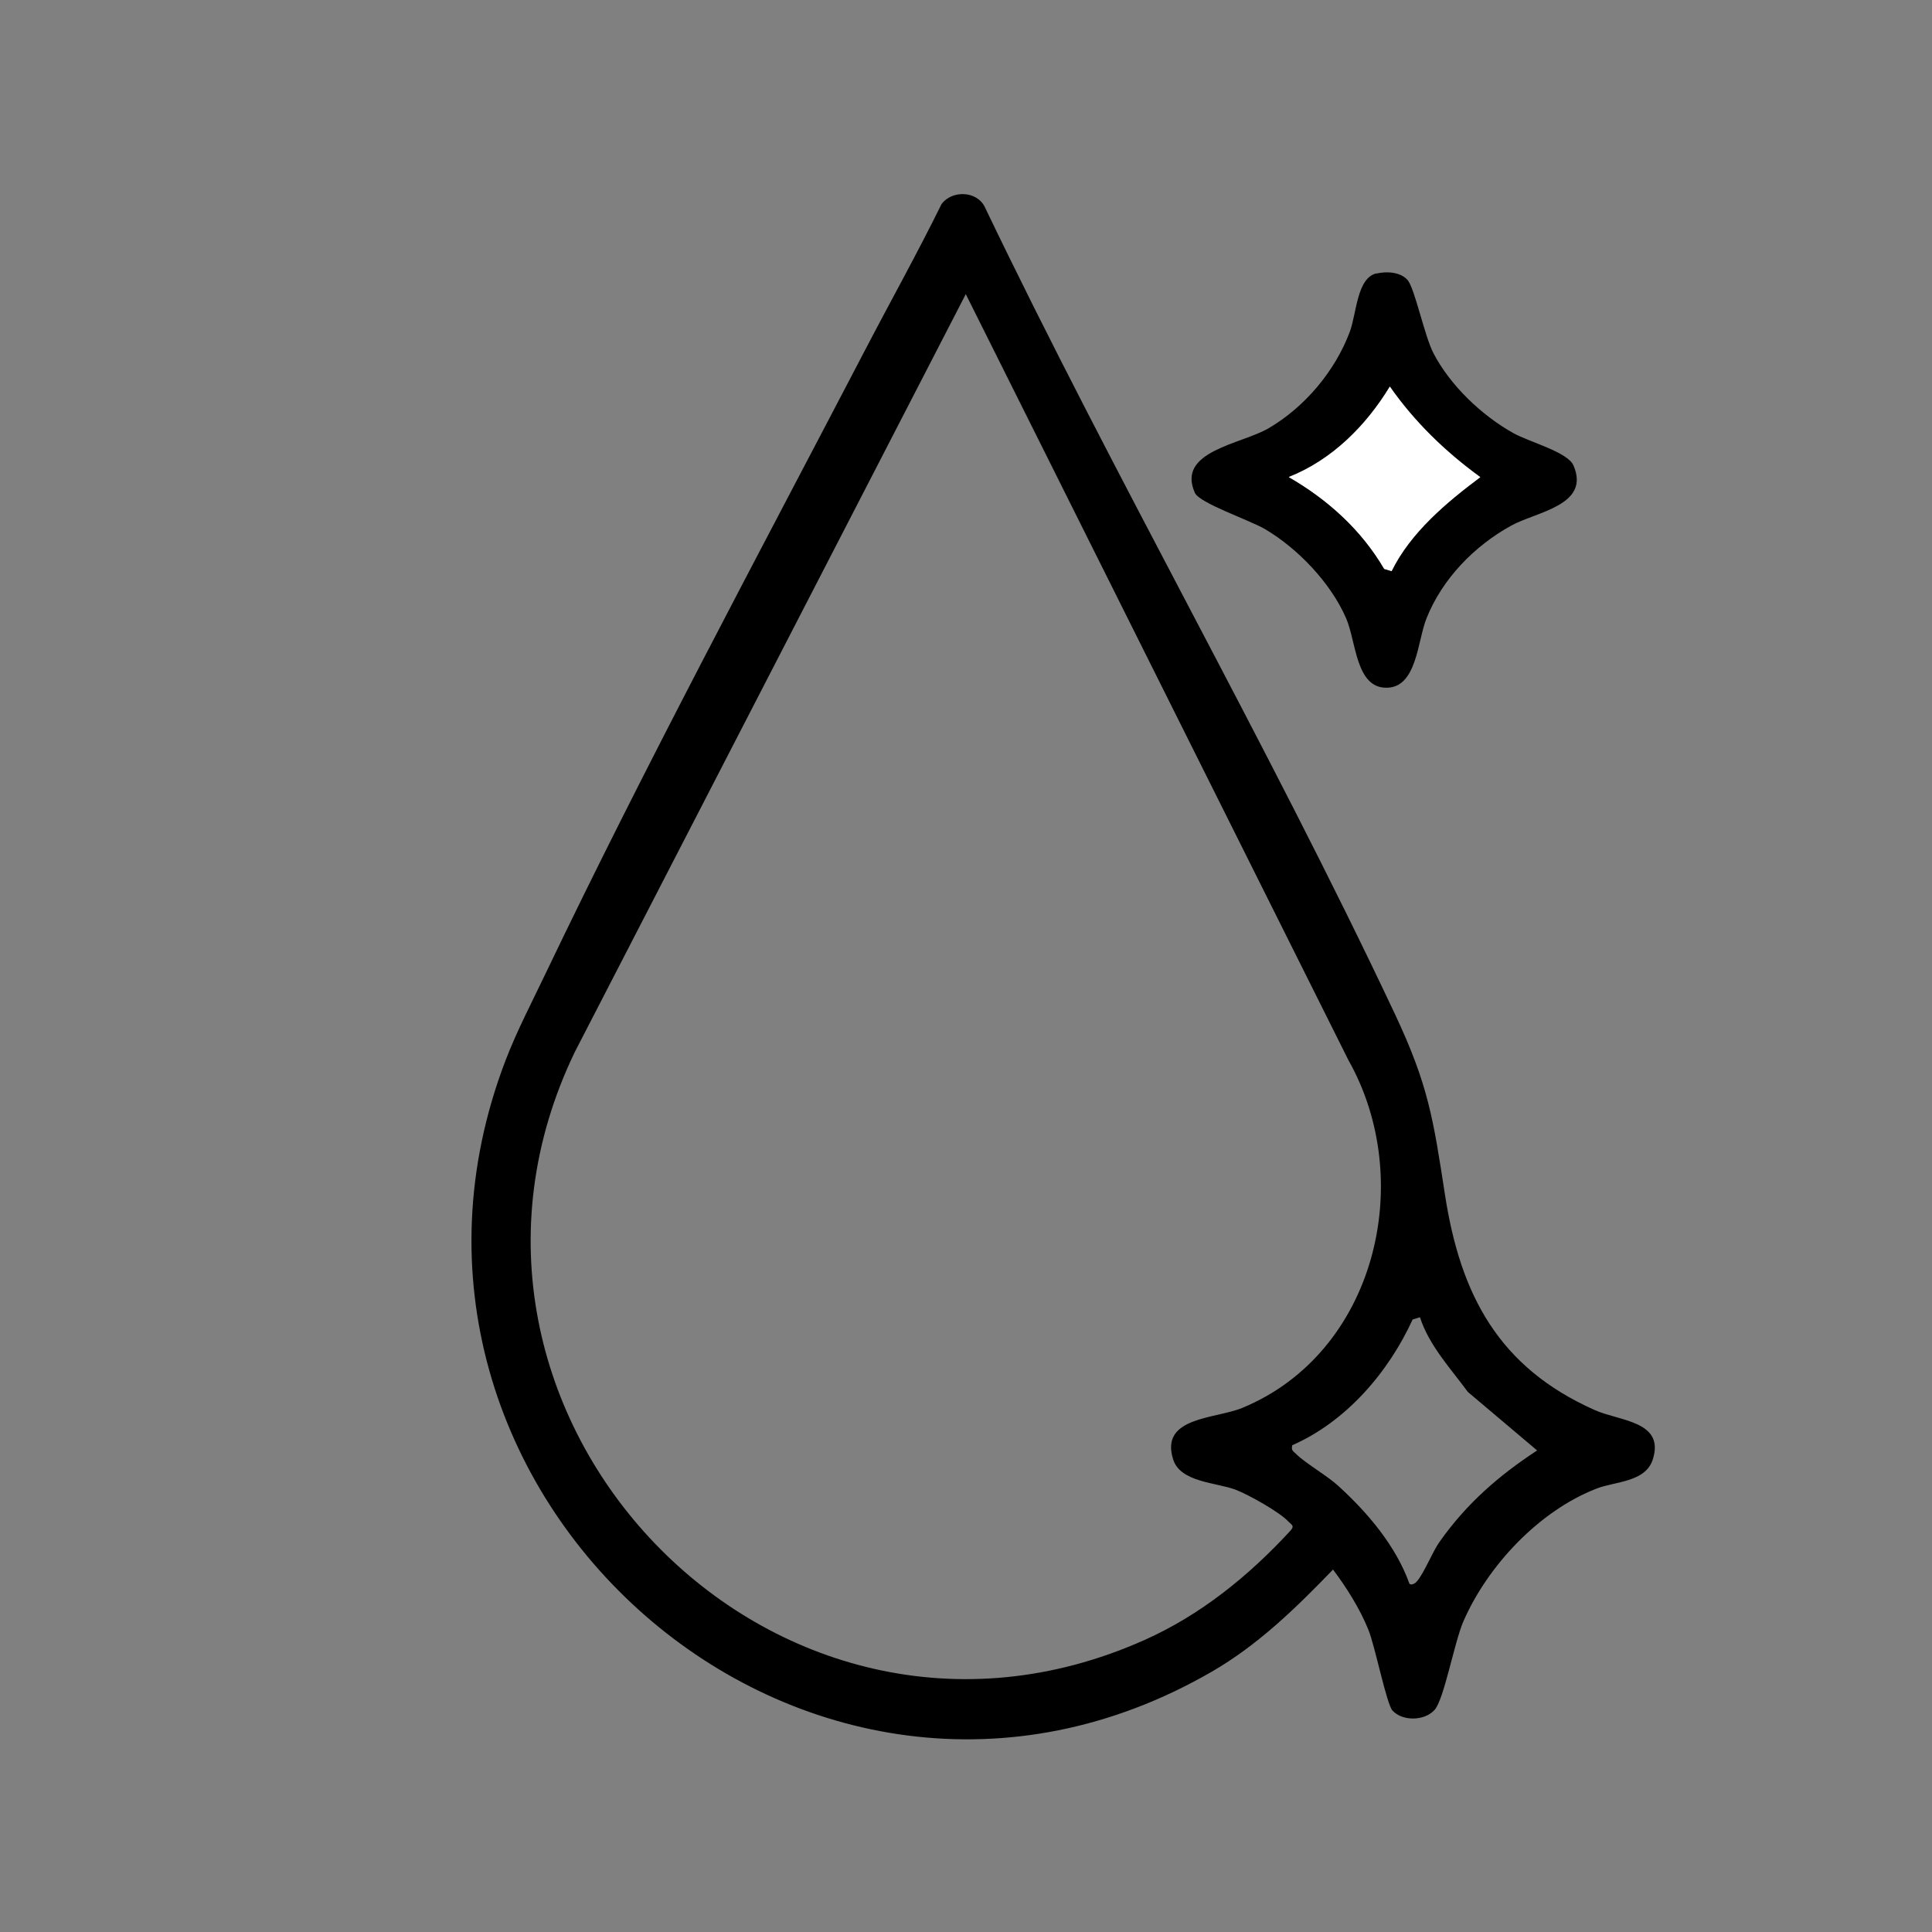 <svg xmlns="http://www.w3.org/2000/svg" fill="none" viewBox="0 0 1254 1254" height="1254" width="1254">
<rect x="0" y="0" width="1254" height="1254" fill="#808080" stroke="none"/>
<g clip-path="url(#clip0_746_2)">
<path fill="black" d="M903.863 1110.34C899.953 1106.1 892.525 1068.52 888.224 1057.95C882.685 1044.19 874.084 1030.55 865.222 1018.75C841.307 1043.54 816.546 1067.74 786.441 1085.09C523.903 1236.78 221.095 968.249 328.091 688.37C335.52 668.993 345.359 650.27 354.286 631.546C418.471 497.347 492.234 360.017 561.241 227.71C577.792 195.938 595.321 164.558 611.155 132.394C617.867 123.456 633.571 123.783 638.979 133.895C723.56 310.304 822.019 481.233 905.362 658.098C927.126 704.354 930.254 726.013 937.878 775.4C947.913 840.509 972.739 887.613 1035.36 915.34C1051.46 922.451 1080.71 922.451 1072.76 947.307C1068.07 962.117 1048.2 961.53 1036.34 966.162C999.13 980.58 965.637 1016.07 949.802 1052.47C943.938 1065.98 937.291 1103.1 931.101 1109.89C924.389 1117.26 910.184 1117.13 903.993 1110.41L903.863 1110.34ZM626.859 190.915L373.118 682.759C259.997 917.232 501.748 1172.12 742.848 1064.48C779.534 1048.1 810.616 1022.79 837.723 993.367C840.46 990.235 838.18 989.648 836.355 987.691C830.621 981.428 810.16 970.011 801.884 966.879C789.634 962.247 766.241 962.182 761.484 947.373C752.622 919.515 788.591 921.146 806.446 913.774C892.655 878.088 919.567 766.788 875.257 688.174L626.859 190.915ZM921.652 854.993L916.895 856.428C901.256 890.679 873.693 922.777 838.766 938.043C837.984 941.501 839.287 941.762 841.177 943.654C847.498 949.917 861.117 957.55 868.741 964.531C887.703 981.819 906.144 1003.54 914.81 1027.94C915.853 1028.92 918.003 1028.27 919.567 1026.51C924.194 1021.42 929.667 1007.33 934.554 1000.48C952.018 975.882 972.479 958.007 997.696 941.436L952.735 903.466C941.592 888.265 927.517 873.26 921.652 854.993Z"></path>
<path fill="black" d="M893.436 177.538C899.952 176.038 908.879 176.429 913.571 181.714C918.262 186.998 924.518 217.922 930.448 229.339C941.33 250.216 961.791 269.723 982.317 281.14C992.547 286.881 1017.5 293.339 1021.28 302.082C1032.49 328.047 997.304 332.092 980.883 341.16C956.838 354.404 936.117 375.738 925.886 401.377C919.957 416.186 919.696 446.392 899.822 446.392C879.947 446.392 880.273 416.447 873.757 401.377C863.787 378.347 842.414 356.035 821.106 343.444C811.397 337.703 778.555 326.612 775.558 319.892C763.372 292.752 805.662 288.381 823.452 277.943C846.845 264.242 866.524 240.952 876.103 215.378C880.534 203.569 880.664 180.278 893.501 177.408L893.436 177.538ZM903.21 370.714C915.526 345.531 938.789 326.09 960.813 309.649C938.267 293.339 918.067 273.767 902.102 250.868C886.659 276.377 864.439 298.559 836.484 309.584C861.832 324.198 883.661 343.835 898.453 369.214L903.21 370.649V370.714Z"></path>
<path fill="white" d="M903.21 370.714L898.453 369.279C883.597 343.901 861.832 324.263 836.484 309.65C864.439 298.624 886.659 276.377 902.103 250.934C918.067 273.833 938.267 293.34 960.814 309.715C938.854 326.155 915.526 345.662 903.21 370.78V370.714Z"></path>
</g>
<defs>
<clipPath id="clip0_746_2">
<rect transform="translate(306 126)" fill="white" height="1003" width="768"></rect>
</clipPath>
</defs>
</svg>
